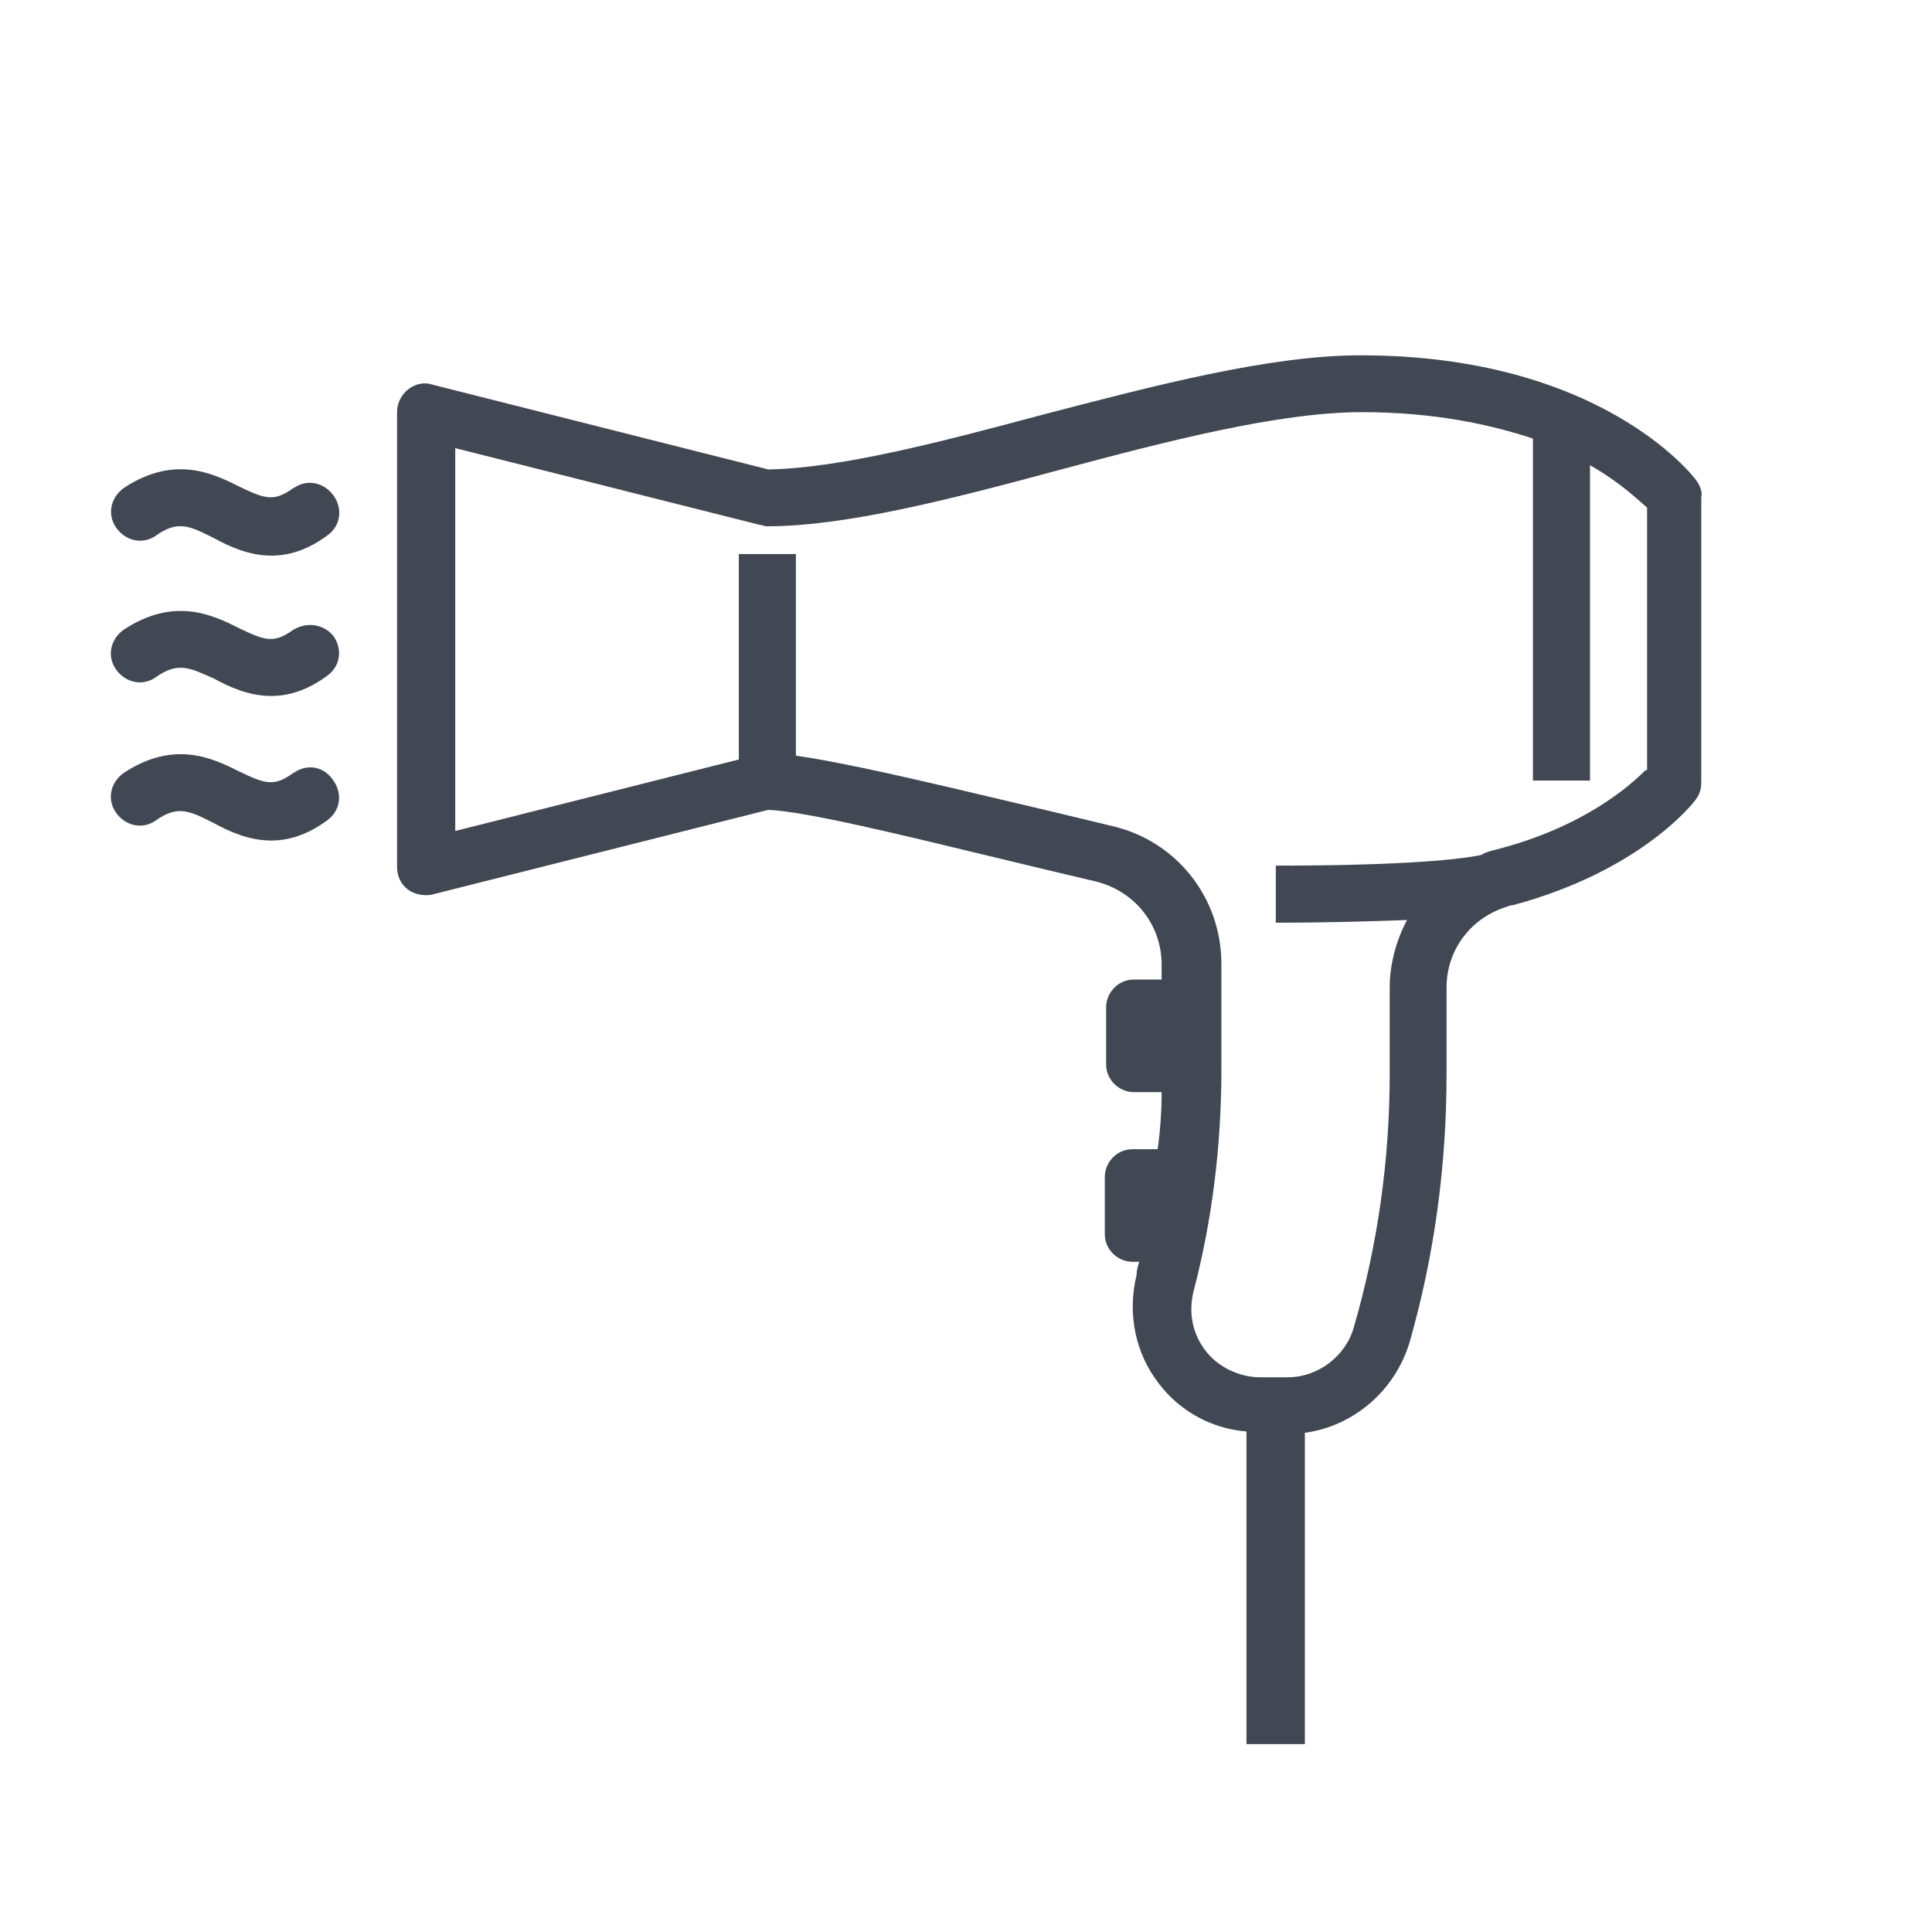 <svg width="87" height="87" viewBox="0 0 87 87" fill="none" xmlns="http://www.w3.org/2000/svg">
<path d="M76.37 21.61C76.19 21.37 72.01 16 61.27 16C57.15 16 51.96 17.37 46.89 18.69C42.23 19.94 37.82 21.08 34.6 21.14L19.43 17.31C19.07 17.19 18.65 17.31 18.36 17.55C18.07 17.79 17.88 18.15 17.88 18.56V39.04C17.88 39.46 18.06 39.82 18.36 40.05C18.66 40.28 19.08 40.35 19.43 40.29L34.59 36.47C36.26 36.53 40.62 37.6 44.85 38.62C46.34 38.98 47.83 39.34 49.33 39.69C51.06 40.11 52.31 41.6 52.31 43.45V44.11H51.06C50.34 44.11 49.81 44.71 49.81 45.36V47.93C49.81 48.65 50.41 49.18 51.06 49.18H52.31C52.31 50.02 52.25 50.91 52.13 51.75H51C50.28 51.75 49.75 52.35 49.75 53V55.57C49.75 56.29 50.35 56.82 51 56.82H51.3C51.24 57 51.18 57.24 51.18 57.42C50.76 59.15 51.12 60.94 52.19 62.31C53.14 63.56 54.58 64.34 56.13 64.46V78.54H58.76V64.52C60.97 64.22 62.82 62.61 63.47 60.46C64.6 56.52 65.14 52.46 65.14 48.34V44.46C65.14 42.85 66.15 41.42 67.71 40.88C67.89 40.82 68.01 40.76 68.13 40.76C73.92 39.21 76.31 36.1 76.37 35.99C76.55 35.75 76.61 35.51 76.61 35.21V22.39C76.67 22.15 76.55 21.85 76.37 21.61V21.61ZM74.1 34.68C73.38 35.4 71.3 37.25 67.36 38.26C67.12 38.32 66.88 38.38 66.7 38.5C65.86 38.68 63.42 38.98 57.45 38.98V41.55C59.72 41.55 61.69 41.49 63.36 41.43C62.88 42.33 62.58 43.4 62.58 44.47V48.35C62.58 52.23 62.04 56.05 60.97 59.75C60.61 61.06 59.36 62.02 57.99 62.02H56.74C55.79 62.02 54.83 61.54 54.29 60.83C53.69 60.05 53.51 59.1 53.75 58.14C54.59 54.92 55 51.58 55 48.17V43.4C55 40.42 52.97 37.85 50.05 37.19C48.56 36.83 47.07 36.47 45.57 36.12C41.57 35.17 37.99 34.33 35.84 34.03V24.95H33.27V34.2L20.5 37.42V20.18L34.23 23.64C34.35 23.64 34.41 23.7 34.53 23.7C38.05 23.7 42.71 22.51 47.6 21.19C52.49 19.88 57.57 18.56 61.33 18.56C64.55 18.56 67.06 19.1 69.03 19.75V35.15H71.6V20.95C72.97 21.73 73.75 22.5 74.17 22.86V34.68H74.11H74.1Z" fill="#414853"/>
<path d="M13.22 21.97C12.32 22.63 11.91 22.45 10.77 21.91C9.58 21.31 7.85 20.48 5.58 21.97C4.99 22.39 4.81 23.16 5.23 23.76C5.65 24.36 6.42 24.54 7.02 24.12C8.03 23.4 8.57 23.7 9.65 24.24C10.31 24.6 11.2 25.02 12.22 25.02C13 25.02 13.83 24.78 14.73 24.12C15.33 23.7 15.45 22.93 15.03 22.33C14.61 21.73 13.84 21.55 13.24 21.97H13.22Z" fill="#414853"/>
<path d="M13.22 28.35C12.32 29.01 11.91 28.83 10.77 28.29C9.58 27.69 7.85 26.86 5.58 28.35C4.98 28.77 4.8 29.54 5.22 30.14C5.64 30.74 6.41 30.92 7.01 30.5C8.02 29.78 8.56 30.08 9.64 30.56C10.3 30.92 11.19 31.34 12.21 31.34C12.99 31.34 13.82 31.1 14.72 30.44C15.32 30.02 15.44 29.25 15.02 28.65C14.6 28.11 13.83 27.99 13.23 28.35H13.22Z" fill="#414853"/>
<path d="M13.22 34.8C12.32 35.46 11.91 35.28 10.77 34.74C9.58 34.14 7.85 33.31 5.58 34.8C4.98 35.22 4.8 35.99 5.22 36.59C5.64 37.19 6.41 37.37 7.01 36.95C8.02 36.23 8.56 36.53 9.64 37.07C10.3 37.43 11.19 37.85 12.21 37.85C12.99 37.85 13.82 37.61 14.72 36.95C15.32 36.53 15.44 35.76 15.02 35.16C14.6 34.5 13.83 34.38 13.23 34.8H13.22Z" fill="#414853"/>
</svg>
